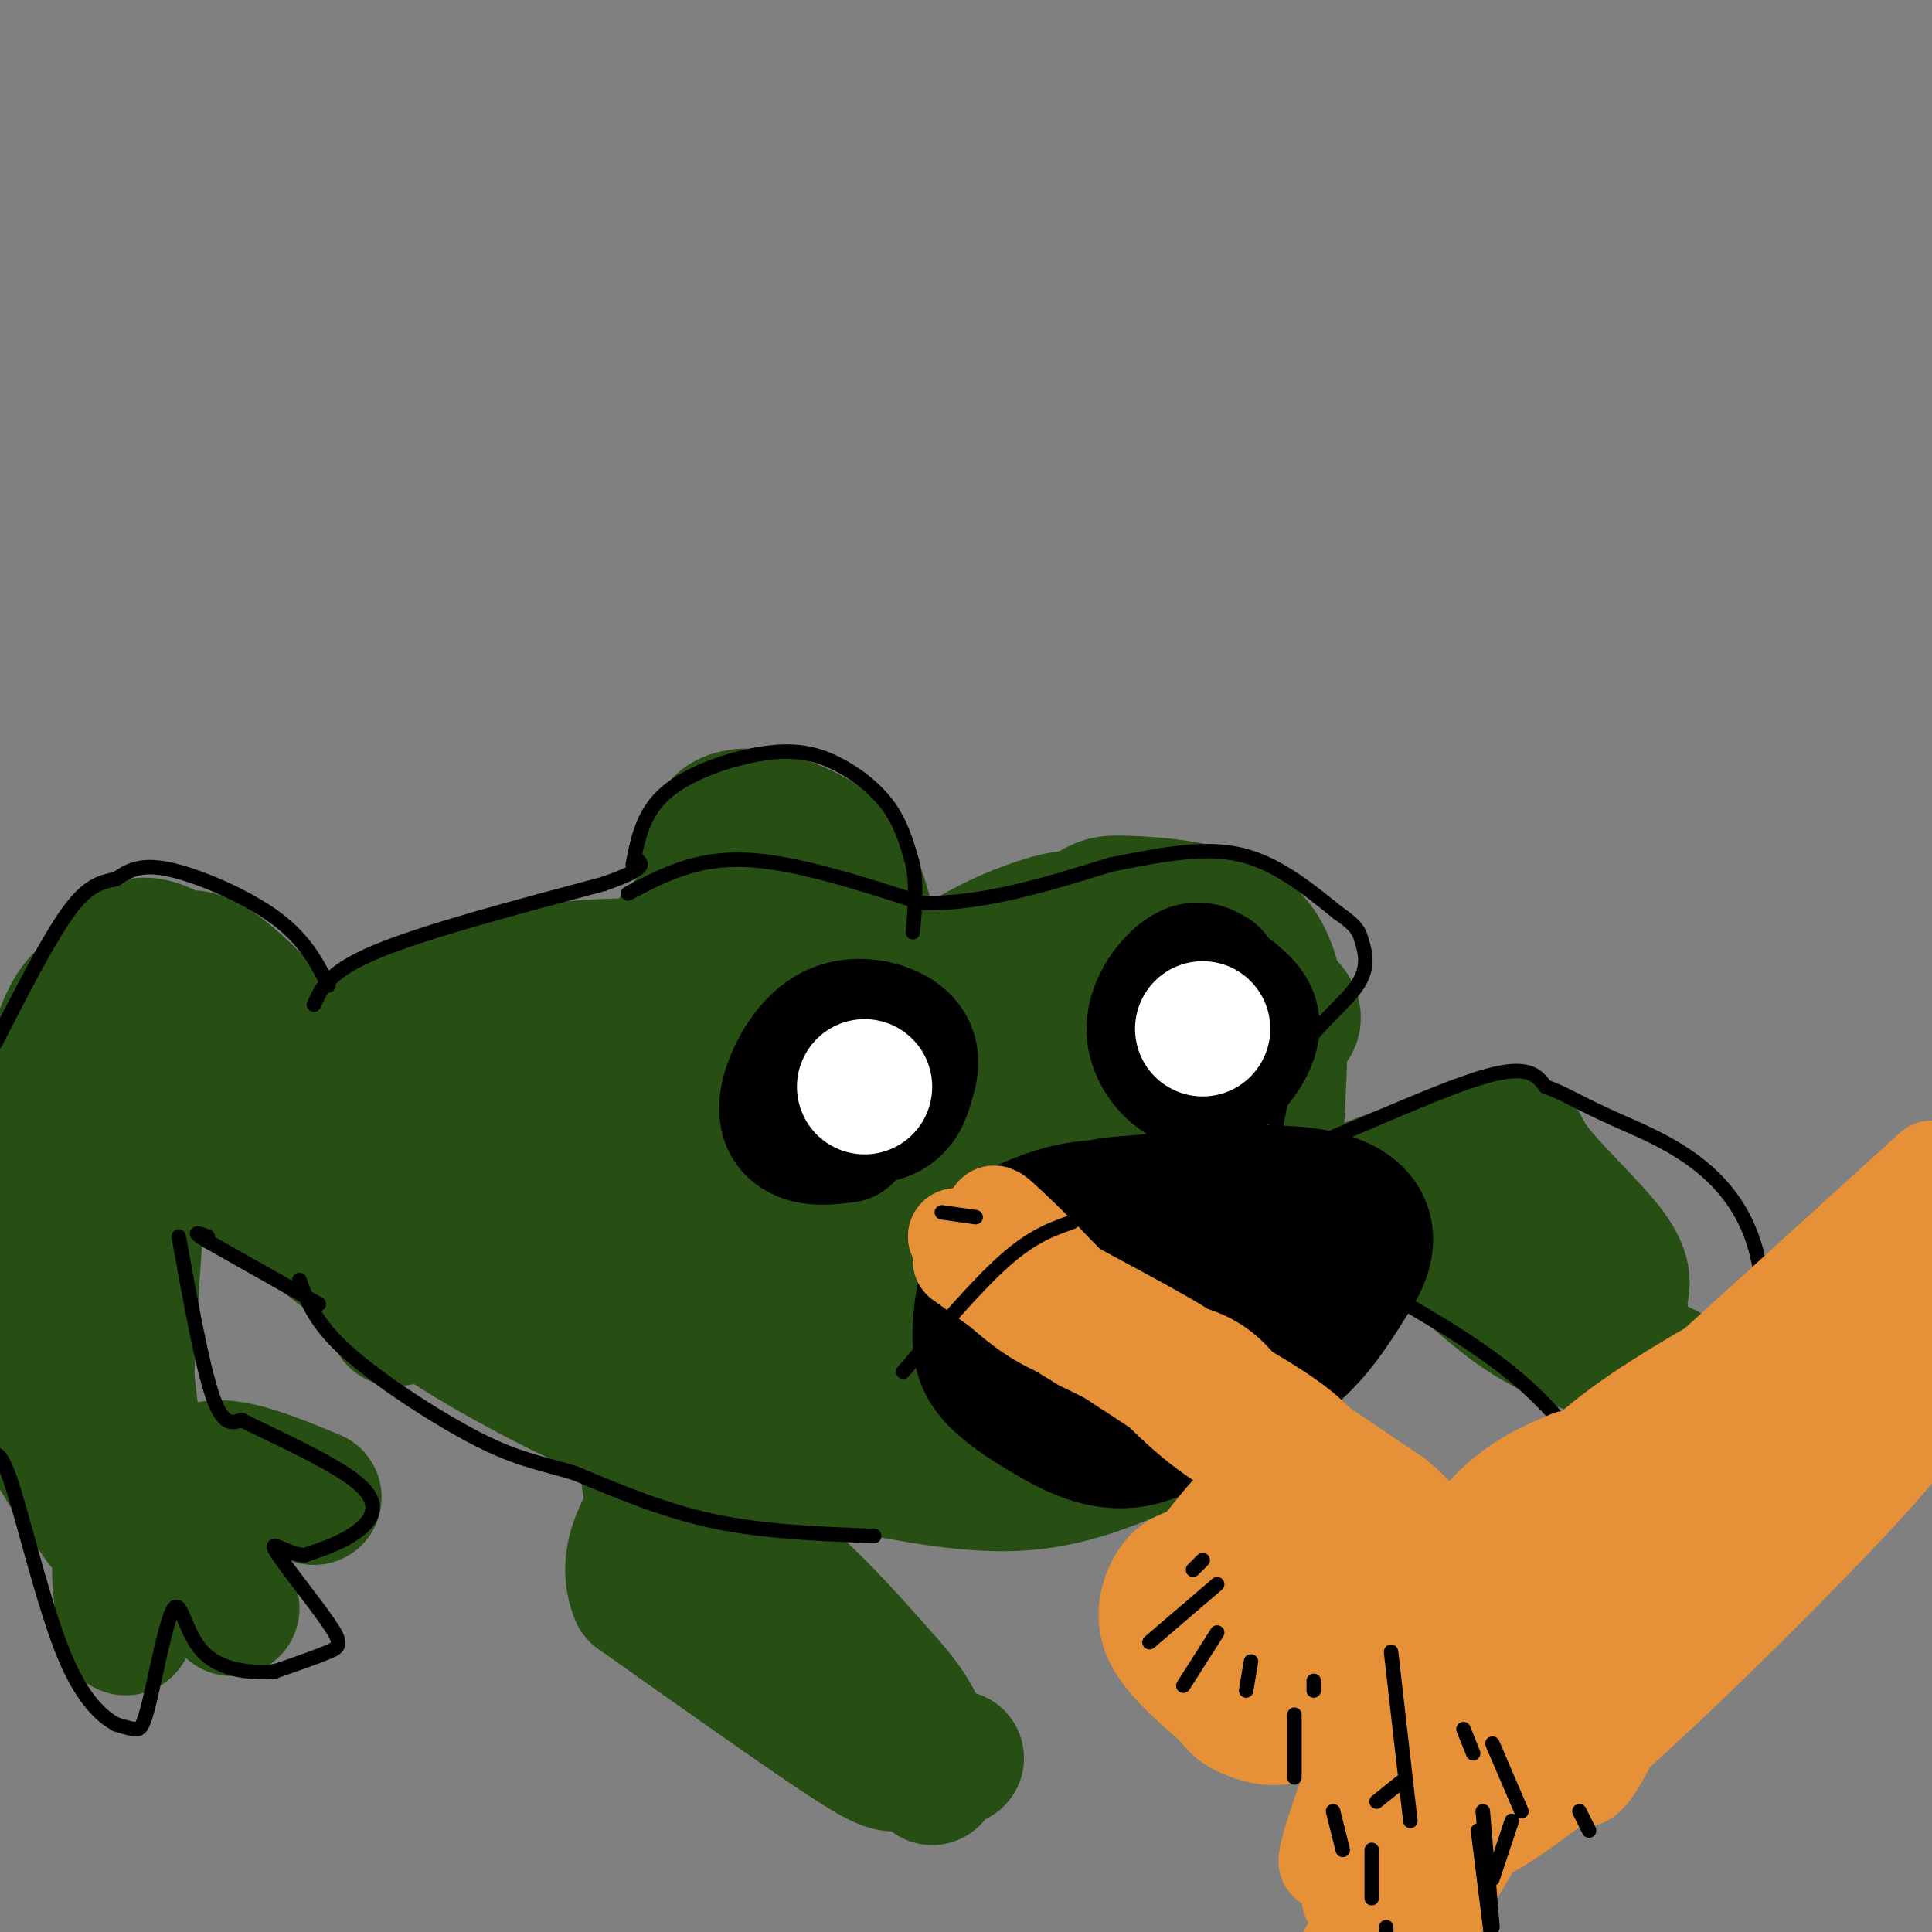 <svg viewBox='0 0 400 400' version='1.1' xmlns='http://www.w3.org/2000/svg' xmlns:xlink='http://www.w3.org/1999/xlink'><rect x="0" y="0" width="400" height="400" fill="#808080" stroke="none"/><g fill='none' stroke='#274e13' stroke-width='3' stroke-linecap='round' stroke-linejoin='round'><path d='M90,261c11.667,11.250 23.333,22.500 32,29c8.667,6.500 14.333,8.250 20,10'/><path d='M142,300c13.905,3.952 38.667,8.833 51,11c12.333,2.167 12.238,1.619 14,0c1.762,-1.619 5.381,-4.310 9,-7'/><path d='M216,304c3.500,-2.500 7.750,-5.250 12,-8'/></g>
<g fill='none' stroke='#274e13' stroke-width='28' stroke-linecap='round' stroke-linejoin='round'><path d='M241,298c-9.167,4.083 -18.333,8.167 -29,9c-10.667,0.833 -22.833,-1.583 -35,-4'/><path d='M177,303c-12.872,-1.831 -27.553,-4.408 -38,-7c-10.447,-2.592 -16.659,-5.198 -26,-10c-9.341,-4.802 -21.812,-11.801 -29,-18c-7.188,-6.199 -9.094,-11.600 -11,-17'/><path d='M73,251c-2.440,-6.071 -3.042,-12.750 -4,-19c-0.958,-6.250 -2.274,-12.071 4,-17c6.274,-4.929 20.137,-8.964 34,-13'/><path d='M107,202c14.376,-2.582 33.317,-2.537 51,-1c17.683,1.537 34.107,4.568 46,9c11.893,4.432 19.255,10.266 24,15c4.745,4.734 6.872,8.367 9,12'/><path d='M237,237c4.155,12.274 10.042,36.958 12,47c1.958,10.042 -0.012,5.440 -8,4c-7.988,-1.440 -21.994,0.280 -36,2'/><path d='M205,290c-22.119,-3.060 -59.417,-11.708 -79,-18c-19.583,-6.292 -21.452,-10.226 -23,-13c-1.548,-2.774 -2.774,-4.387 -4,-6'/><path d='M99,253c-3.423,-4.711 -9.979,-13.490 -11,-20c-1.021,-6.510 3.494,-10.753 15,-13c11.506,-2.247 30.002,-2.499 41,-2c10.998,0.499 14.499,1.750 18,3'/><path d='M162,221c12.434,3.249 34.518,9.871 44,12c9.482,2.129 6.360,-0.234 9,6c2.640,6.234 11.040,21.067 9,29c-2.040,7.933 -14.520,8.967 -27,10'/><path d='M197,278c-1.313,3.179 8.905,6.125 -10,0c-18.905,-6.125 -66.933,-21.322 -84,-28c-17.067,-6.678 -3.172,-4.836 6,-7c9.172,-2.164 13.621,-8.332 22,-9c8.379,-0.668 20.690,4.166 33,9'/><path d='M164,243c7.738,0.988 10.583,-1.042 21,3c10.417,4.042 28.405,14.155 24,18c-4.405,3.845 -31.202,1.423 -58,-1'/><path d='M151,263c-3.393,-1.714 17.125,-5.500 30,-4c12.875,1.500 18.107,8.286 21,13c2.893,4.714 3.446,7.357 4,10'/><path d='M206,282c3.583,4.381 10.542,10.333 12,13c1.458,2.667 -2.583,2.048 -2,2c0.583,-0.048 5.792,0.476 11,1'/><path d='M227,298c4.833,-0.667 11.417,-2.833 18,-5'/><path d='M245,293c4.756,-2.467 7.644,-6.133 9,-11c1.356,-4.867 1.178,-10.933 1,-17'/><path d='M255,265c-0.822,-6.022 -3.378,-12.578 -6,-17c-2.622,-4.422 -5.311,-6.711 -8,-9'/><path d='M241,239c-1.333,-1.833 -0.667,-1.917 0,-2'/><path d='M195,204c0.000,0.000 23.000,-3.000 23,-3'/><path d='M218,201c9.619,0.702 22.167,3.958 29,8c6.833,4.042 7.952,8.869 7,12c-0.952,3.131 -3.976,4.565 -7,6'/><path d='M247,227c-5.578,4.311 -16.022,12.089 -16,12c0.022,-0.089 10.511,-8.044 21,-16'/><path d='M252,223c5.893,-4.268 10.126,-6.938 13,-9c2.874,-2.062 4.389,-3.517 0,-7c-4.389,-3.483 -14.683,-8.995 -22,-12c-7.317,-3.005 -11.659,-3.502 -16,-4'/><path d='M227,191c-3.780,-0.963 -5.230,-1.372 -10,0c-4.770,1.372 -12.861,4.523 -19,9c-6.139,4.477 -10.325,10.279 -6,9c4.325,-1.279 17.163,-9.640 30,-18'/><path d='M222,191c6.054,-3.729 6.190,-4.051 10,-4c3.810,0.051 11.295,0.475 17,2c5.705,1.525 9.630,4.150 12,8c2.370,3.850 3.185,8.925 4,14'/><path d='M265,211c0.167,11.833 -1.417,34.417 -3,57'/><path d='M262,268c-3.798,11.786 -11.792,12.750 -18,15c-6.208,2.250 -10.631,5.786 -14,7c-3.369,1.214 -5.685,0.107 -8,-1'/><path d='M222,289c-1.333,-0.167 -0.667,-0.083 0,0'/><path d='M59,219c0.000,0.000 -8.000,-5.000 -8,-5'/><path d='M63,235c-3.167,-4.333 -6.333,-8.667 -8,-10c-1.667,-1.333 -1.833,0.333 -2,2'/><path d='M53,227c1.822,6.533 7.378,21.867 10,26c2.622,4.133 2.311,-2.933 2,-10'/><path d='M65,243c4.833,1.833 15.917,11.417 27,21'/><path d='M82,273c2.333,-0.333 4.667,-0.667 -4,-8c-8.667,-7.333 -28.333,-21.667 -48,-36'/><path d='M30,229c-9.111,-2.267 -7.889,10.067 -7,20c0.889,9.933 1.444,17.467 2,25'/><path d='M25,274c1.067,10.333 2.733,23.667 3,27c0.267,3.333 -0.867,-3.333 -2,-10'/><path d='M26,291c0.356,-13.689 2.244,-42.911 4,-59c1.756,-16.089 3.378,-19.044 5,-22'/><path d='M35,210c0.952,-5.417 0.833,-7.958 2,-10c1.167,-2.042 3.619,-3.583 12,4c8.381,7.583 22.690,24.292 37,41'/><path d='M86,245c6.624,8.499 4.683,9.247 -6,-2c-10.683,-11.247 -30.107,-34.490 -41,-43c-10.893,-8.510 -13.255,-2.289 -15,1c-1.745,3.289 -2.872,3.644 -4,4'/><path d='M20,205c-1.810,1.107 -4.333,1.875 -7,9c-2.667,7.125 -5.476,20.607 -5,33c0.476,12.393 4.238,23.696 8,35'/><path d='M16,282c4.667,10.000 12.333,17.500 20,25'/><path d='M140,203c-1.048,-2.869 -2.095,-5.738 -1,-8c1.095,-2.262 4.333,-3.917 6,-8c1.667,-4.083 1.762,-10.595 3,-14c1.238,-3.405 3.619,-3.702 6,-4'/><path d='M154,169c4.800,0.133 13.800,2.467 19,8c5.200,5.533 6.600,14.267 8,23'/><path d='M166,202c0.000,0.000 -8.000,-20.000 -8,-20'/><path d='M158,182c0.167,0.000 4.583,10.000 9,20'/><path d='M37,307c2.667,-1.750 5.333,-3.500 10,-3c4.667,0.500 11.333,3.250 18,6'/><path d='M40,313c0.000,0.000 8.000,20.000 8,20'/><path d='M30,312c-2.167,2.417 -4.333,4.833 -5,9c-0.667,4.167 0.167,10.083 1,16'/><path d='M21,315c-6.833,-9.917 -13.667,-19.833 -17,-33c-3.333,-13.167 -3.167,-29.583 -3,-46'/><path d='M1,236c0.000,-9.667 1.500,-10.833 3,-12'/><path d='M173,303c0.000,0.000 0.000,0.000 0,0'/><path d='M185,296c0.048,-2.226 0.095,-4.452 -8,-7c-8.095,-2.548 -24.333,-5.417 -31,-7c-6.667,-1.583 -3.762,-1.881 -4,0c-0.238,1.881 -3.619,5.940 -7,10'/><path d='M135,292c-1.429,6.369 -1.500,17.292 2,22c3.500,4.708 10.571,3.202 19,8c8.429,4.798 18.214,15.899 28,27'/><path d='M184,349c5.833,6.667 6.417,9.833 7,13'/><path d='M191,362c1.500,3.167 1.750,4.583 2,6'/><path d='M261,254c18.774,-7.161 37.548,-14.321 46,-17c8.452,-2.679 6.583,-0.875 10,4c3.417,4.875 12.119,12.821 16,18c3.881,5.179 2.940,7.589 2,10'/><path d='M335,269c2.089,11.689 6.311,35.911 8,41c1.689,5.089 0.844,-8.956 0,-23'/><path d='M343,287c1.037,-4.091 3.628,-2.818 -1,-4c-4.628,-1.182 -16.477,-4.818 -25,-10c-8.523,-5.182 -13.721,-11.909 -20,-15c-6.279,-3.091 -13.640,-2.545 -21,-2'/><path d='M276,256c-5.667,0.000 -9.333,1.000 -13,2'/><path d='M198,364c-4.267,0.311 -8.533,0.622 -11,1c-2.467,0.378 -3.133,0.822 -12,-5c-8.867,-5.822 -25.933,-17.911 -43,-30'/><path d='M132,330c-4.333,-10.500 6.333,-21.750 17,-33'/></g>
<g fill='none' stroke='#000000' stroke-width='28' stroke-linecap='round' stroke-linejoin='round'><path d='M173,222c-0.067,3.222 -0.133,6.444 2,8c2.133,1.556 6.467,1.444 9,0c2.533,-1.444 3.267,-4.222 4,-7'/><path d='M188,223c0.859,-2.637 1.006,-5.729 -2,-8c-3.006,-2.271 -9.167,-3.722 -14,-1c-4.833,2.722 -8.340,9.618 -9,14c-0.660,4.382 1.526,6.252 4,7c2.474,0.748 5.237,0.374 8,0'/><path d='M175,235c2.500,-2.667 4.750,-9.333 7,-16'/><path d='M251,202c-1.640,-0.989 -3.279,-1.978 -6,0c-2.721,1.978 -6.523,6.922 -6,12c0.523,5.078 5.372,10.290 10,10c4.628,-0.290 9.037,-6.083 10,-10c0.963,-3.917 -1.518,-5.959 -4,-8'/><path d='M255,206c-2.000,-1.000 -5.000,0.500 -8,2'/></g>
<g fill='none' stroke='#ffffff' stroke-width='28' stroke-linecap='round' stroke-linejoin='round'><path d='M179,225c0.000,0.000 0.000,0.000 0,0'/><path d='M249,213c0.000,0.000 0.000,0.000 0,0'/></g>
<g fill='none' stroke='#000000' stroke-width='28' stroke-linecap='round' stroke-linejoin='round'><path d='M233,259c-1.798,-0.458 -3.595,-0.917 -7,0c-3.405,0.917 -8.417,3.208 -10,7c-1.583,3.792 0.262,9.083 3,11c2.738,1.917 6.369,0.458 10,-1'/><path d='M229,276c3.321,-0.214 6.625,-0.250 10,-3c3.375,-2.750 6.821,-8.214 5,-11c-1.821,-2.786 -8.911,-2.893 -16,-3'/><path d='M228,259c-5.506,0.266 -11.270,2.432 -6,6c5.270,3.568 21.573,8.537 30,11c8.427,2.463 8.979,2.418 11,1c2.021,-1.418 5.510,-4.209 9,-7'/><path d='M272,270c1.533,-3.089 0.867,-7.311 -2,-10c-2.867,-2.689 -7.933,-3.844 -13,-5'/><path d='M257,255c-10.488,3.262 -30.208,13.917 -38,19c-7.792,5.083 -3.655,4.595 1,5c4.655,0.405 9.827,1.702 15,3'/><path d='M235,282c5.694,0.518 12.429,0.313 16,-3c3.571,-3.313 3.978,-9.733 5,-14c1.022,-4.267 2.660,-6.379 -2,-9c-4.660,-2.621 -15.617,-5.749 -24,-6c-8.383,-0.251 -14.191,2.374 -20,5'/><path d='M210,255c-4.741,4.507 -6.594,13.274 -7,19c-0.406,5.726 0.633,8.411 3,11c2.367,2.589 6.060,5.082 11,8c4.940,2.918 11.126,6.262 18,5c6.874,-1.262 14.437,-7.131 22,-13'/><path d='M257,285c4.928,-4.212 6.249,-8.242 7,-12c0.751,-3.758 0.933,-7.242 0,-10c-0.933,-2.758 -2.981,-4.788 -9,-6c-6.019,-1.212 -16.010,-1.606 -26,-2'/><path d='M229,255c-6.507,2.488 -9.774,9.708 -11,15c-1.226,5.292 -0.411,8.656 0,11c0.411,2.344 0.418,3.670 8,5c7.582,1.330 22.738,2.666 33,-1c10.262,-3.666 15.631,-12.333 21,-21'/><path d='M280,264c3.940,-5.929 3.292,-10.250 0,-13c-3.292,-2.750 -9.226,-3.929 -17,-4c-7.774,-0.071 -17.387,0.964 -27,2'/><path d='M236,249c-6.774,0.453 -10.207,0.585 -13,4c-2.793,3.415 -4.944,10.112 -6,14c-1.056,3.888 -1.016,4.968 1,7c2.016,2.032 6.008,5.016 10,8'/></g>
<g fill='none' stroke='#000000' stroke-width='3' stroke-linecap='round' stroke-linejoin='round'><path d='M181,318c-11.333,-0.417 -22.667,-0.833 -33,-3c-10.333,-2.167 -19.667,-6.083 -29,-10'/><path d='M119,305c-7.524,-2.238 -11.833,-2.833 -20,-7c-8.167,-4.167 -20.190,-11.905 -27,-18c-6.810,-6.095 -8.405,-10.548 -10,-15'/><path d='M66,270c0.000,0.000 -23.000,-13.000 -23,-13'/><path d='M43,257c-3.833,-2.333 -1.917,-1.667 0,-1'/><path d='M68,204c-2.444,-4.756 -4.889,-9.511 -11,-14c-6.111,-4.489 -15.889,-8.711 -22,-10c-6.111,-1.289 -8.556,0.356 -11,2'/><path d='M24,182c-3.267,0.667 -5.933,1.333 -10,7c-4.067,5.667 -9.533,16.333 -15,27'/><path d='M37,256c2.417,13.333 4.833,26.667 7,33c2.167,6.333 4.083,5.667 6,5'/><path d='M50,294c6.226,3.179 18.792,8.625 24,13c5.208,4.375 3.060,7.679 0,10c-3.060,2.321 -7.030,3.661 -11,5'/><path d='M63,322c-3.692,-0.279 -7.423,-3.477 -6,-1c1.423,2.477 7.998,10.628 11,15c3.002,4.372 2.429,4.963 0,6c-2.429,1.037 -6.715,2.518 -11,4'/><path d='M57,346c-4.807,0.541 -11.324,-0.106 -15,-4c-3.676,-3.894 -4.511,-11.033 -6,-9c-1.489,2.033 -3.632,13.240 -5,19c-1.368,5.760 -1.962,6.074 -3,6c-1.038,-0.074 -2.519,-0.537 -4,-1'/><path d='M24,357c-2.512,-1.429 -6.792,-4.500 -11,-15c-4.208,-10.500 -8.345,-28.429 -11,-36c-2.655,-7.571 -3.827,-4.786 -5,-2'/><path d='M65,208c1.500,-3.417 3.000,-6.833 13,-11c10.000,-4.167 28.500,-9.083 47,-14'/><path d='M125,183c9.000,-3.167 8.000,-4.083 7,-5'/><path d='M130,185c6.917,-3.667 13.833,-7.333 24,-7c10.167,0.333 23.583,4.667 37,9'/><path d='M191,187c12.667,0.167 25.833,-3.917 39,-8'/><path d='M230,179c11.178,-2.222 19.622,-3.778 27,-2c7.378,1.778 13.689,6.889 20,12'/><path d='M277,189c4.112,2.831 4.392,3.907 5,6c0.608,2.093 1.544,5.202 -1,9c-2.544,3.798 -8.569,8.286 -12,14c-3.431,5.714 -4.270,12.654 -5,16c-0.730,3.346 -1.351,3.099 0,3c1.351,-0.099 4.676,-0.049 8,0'/><path d='M272,237c8.444,-3.200 25.556,-11.200 35,-14c9.444,-2.800 11.222,-0.400 13,2'/><path d='M320,225c3.702,1.202 6.458,3.208 15,7c8.542,3.792 22.869,9.369 28,25c5.131,15.631 1.065,41.315 -3,67'/><path d='M360,324c-4.488,9.190 -14.208,-1.333 -22,-11c-7.792,-9.667 -13.655,-18.476 -22,-26c-8.345,-7.524 -19.173,-13.762 -30,-20'/><path d='M131,179c1.069,-5.426 2.137,-10.852 7,-15c4.863,-4.148 13.520,-7.019 20,-8c6.480,-0.981 10.783,-0.072 15,2c4.217,2.072 8.348,5.306 11,9c2.652,3.694 3.826,7.847 5,12'/><path d='M189,179c0.833,4.333 0.417,9.167 0,14'/></g>
<g fill='none' stroke='#e69138' stroke-width='20' stroke-linecap='round' stroke-linejoin='round'><path d='M220,272c1.750,-0.667 3.500,-1.333 10,3c6.500,4.333 17.750,13.667 29,23'/><path d='M259,298c5.429,4.964 4.500,5.875 4,5c-0.500,-0.875 -0.571,-3.536 -7,-8c-6.429,-4.464 -19.214,-10.732 -32,-17'/><path d='M224,278c-9.500,-5.667 -17.250,-11.333 -25,-17'/><path d='M199,261c1.500,0.833 17.750,11.417 34,22'/><path d='M233,283c10.167,6.667 18.583,12.333 27,18'/><path d='M260,301c2.511,2.533 -4.711,-0.133 -13,-7c-8.289,-6.867 -17.644,-17.933 -27,-29'/><path d='M220,265c-6.333,-6.667 -8.667,-8.833 -11,-11'/><path d='M209,254c-2.644,-2.556 -3.756,-3.444 -3,-2c0.756,1.444 3.378,5.222 6,9'/><path d='M212,261c7.689,5.000 23.911,13.000 32,18c8.089,5.000 8.044,7.000 8,9'/><path d='M252,288c4.333,4.500 11.167,11.250 18,18'/><path d='M270,306c3.726,1.917 4.042,-2.292 -1,-8c-5.042,-5.708 -15.440,-12.917 -21,-16c-5.560,-3.083 -6.280,-2.042 -7,-1'/><path d='M241,281c5.000,5.000 21.000,18.000 37,31'/><path d='M276,317c-4.423,0.065 -8.845,0.131 -11,2c-2.155,1.869 -2.042,5.542 -1,9c1.042,3.458 3.012,6.702 6,8c2.988,1.298 6.994,0.649 11,0'/><path d='M281,336c2.393,-0.845 2.875,-2.958 3,-5c0.125,-2.042 -0.107,-4.012 -2,-6c-1.893,-1.988 -5.446,-3.994 -9,-6'/><path d='M273,319c-3.400,0.533 -7.400,4.867 -10,11c-2.600,6.133 -3.800,14.067 -5,22'/><path d='M258,352c2.289,3.778 10.511,2.222 16,-1c5.489,-3.222 8.244,-8.111 11,-13'/><path d='M285,338c2.644,-5.044 3.756,-11.156 0,-10c-3.756,1.156 -12.378,9.578 -21,18'/><path d='M264,346c-4.553,3.614 -5.437,3.649 -9,2c-3.563,-1.649 -9.805,-4.982 -13,-8c-3.195,-3.018 -3.341,-5.719 -2,-8c1.341,-2.281 4.171,-4.140 7,-6'/><path d='M247,326c3.178,-4.178 7.622,-11.622 8,-13c0.378,-1.378 -3.311,3.311 -7,8'/><path d='M248,321c-2.333,1.548 -4.667,1.417 -7,4c-2.333,2.583 -4.667,7.881 -3,13c1.667,5.119 7.333,10.060 13,15'/><path d='M251,353c2.809,3.239 3.330,3.837 6,5c2.670,1.163 7.488,2.890 13,0c5.512,-2.890 11.718,-10.397 14,-16c2.282,-5.603 0.641,-9.301 -1,-13'/><path d='M283,329c-0.378,-6.289 -0.822,-15.511 -2,-20c-1.178,-4.489 -3.089,-4.244 -5,-4'/><path d='M276,305c-0.833,-0.667 -0.417,-0.333 0,0'/><path d='M276,305c0.000,0.000 0.000,0.000 0,0'/><path d='M276,305c-1.000,-3.000 -2.000,-6.000 -9,-11c-7.000,-5.000 -20.000,-12.000 -33,-19'/><path d='M234,275c-9.933,-4.511 -18.267,-6.289 -24,-9c-5.733,-2.711 -8.867,-6.356 -12,-10'/><path d='M198,256c0.929,2.274 9.250,12.958 19,18c9.750,5.042 20.929,4.440 28,6c7.071,1.560 10.036,5.280 13,9'/><path d='M258,289c7.333,5.000 19.167,13.000 31,21'/><path d='M289,310c6.167,5.000 6.083,7.000 6,9'/><path d='M295,319c0.833,1.500 -0.083,0.750 -1,0'/><path d='M325,302c-8.333,3.533 -16.667,7.067 -26,23c-9.333,15.933 -19.667,44.267 -23,55c-3.333,10.733 0.333,3.867 4,-3'/><path d='M280,377c7.678,-9.686 24.872,-32.400 32,-44c7.128,-11.600 4.188,-12.085 5,-16c0.812,-3.915 5.375,-11.262 15,-19c9.625,-7.738 24.313,-15.869 39,-24'/><path d='M371,274c12.000,-7.833 22.500,-15.417 33,-23'/><path d='M400,242c-22.280,20.250 -44.560,40.500 -55,50c-10.440,9.500 -9.042,8.250 -9,11c0.042,2.750 -1.274,9.500 -5,15c-3.726,5.500 -9.863,9.750 -16,14'/><path d='M315,332c-2.844,7.156 -1.956,18.044 -5,31c-3.044,12.956 -10.022,27.978 -17,43'/><path d='M294,401c10.351,-18.333 20.702,-36.667 33,-53c12.298,-16.333 26.542,-30.667 35,-43c8.458,-12.333 11.131,-22.667 16,-29c4.869,-6.333 11.935,-8.667 19,-11'/><path d='M397,265c5.000,-3.333 8.000,-6.167 11,-9'/><path d='M400,259c-6.868,12.102 -13.737,24.204 -18,31c-4.263,6.796 -5.921,8.287 -15,16c-9.079,7.713 -25.578,21.650 -34,28c-8.422,6.350 -8.765,5.113 -9,3c-0.235,-2.113 -0.362,-5.102 -1,-6c-0.638,-0.898 -1.787,0.297 5,-8c6.787,-8.297 21.511,-26.085 31,-36c9.489,-9.915 13.745,-11.958 18,-14'/><path d='M377,273c4.253,-4.641 5.884,-9.242 6,-6c0.116,3.242 -1.284,14.327 -11,30c-9.716,15.673 -27.749,35.933 -37,51c-9.251,15.067 -9.722,24.941 -5,18c4.722,-6.941 14.635,-30.697 26,-51c11.365,-20.303 24.183,-37.151 37,-54'/><path d='M393,261c7.097,-10.279 6.339,-8.977 4,-2c-2.339,6.977 -6.259,19.629 -14,33c-7.741,13.371 -19.302,27.460 -26,35c-6.698,7.540 -8.534,8.530 -10,8c-1.466,-0.530 -2.562,-2.580 7,-12c9.562,-9.420 29.781,-26.210 50,-43'/><path d='M393,296c2.533,-0.556 5.067,-1.111 -8,13c-13.067,14.111 -41.733,42.889 -60,58c-18.267,15.111 -26.133,16.556 -34,18'/><path d='M291,385c-9.203,6.093 -15.209,12.324 -9,4c6.209,-8.324 24.633,-31.203 29,-33c4.367,-1.797 -5.324,17.486 -13,29c-7.676,11.514 -13.338,15.257 -19,19'/></g>
<g fill='none' stroke='#000000' stroke-width='3' stroke-linecap='round' stroke-linejoin='round'><path d='M222,253c-4.083,1.417 -8.167,2.833 -14,8c-5.833,5.167 -13.417,14.083 -21,23'/><path d='M195,251c0.000,0.000 7.000,1.000 7,1'/><path d='M249,323c0.000,0.000 -2.000,2.000 -2,2'/><path d='M252,328c0.000,0.000 -14.000,12.000 -14,12'/><path d='M252,338c0.000,0.000 -7.000,11.000 -7,11'/><path d='M259,344c0.000,0.000 -1.000,6.000 -1,6'/><path d='M268,355c0.000,0.000 0.000,13.000 0,13'/><path d='M276,375c0.000,0.000 2.000,8.000 2,8'/><path d='M284,383c0.000,0.000 0.000,10.000 0,10'/><path d='M287,399c0.000,0.000 0.000,7.000 0,7'/><path d='M307,375c0.000,0.000 2.000,24.000 2,24'/><path d='M313,377c0.000,0.000 -4.000,12.000 -4,12'/><path d='M306,379c0.000,0.000 3.000,24.000 3,24'/><path d='M290,369c0.000,0.000 -5.000,4.000 -5,4'/><path d='M272,348c0.000,0.000 0.000,2.000 0,2'/><path d='M288,342c0.000,0.000 4.000,35.000 4,35'/><path d='M303,358c0.000,0.000 2.000,5.000 2,5'/><path d='M309,361c0.000,0.000 6.000,14.000 6,14'/><path d='M327,375c0.000,0.000 2.000,4.000 2,4'/></g>
</svg>